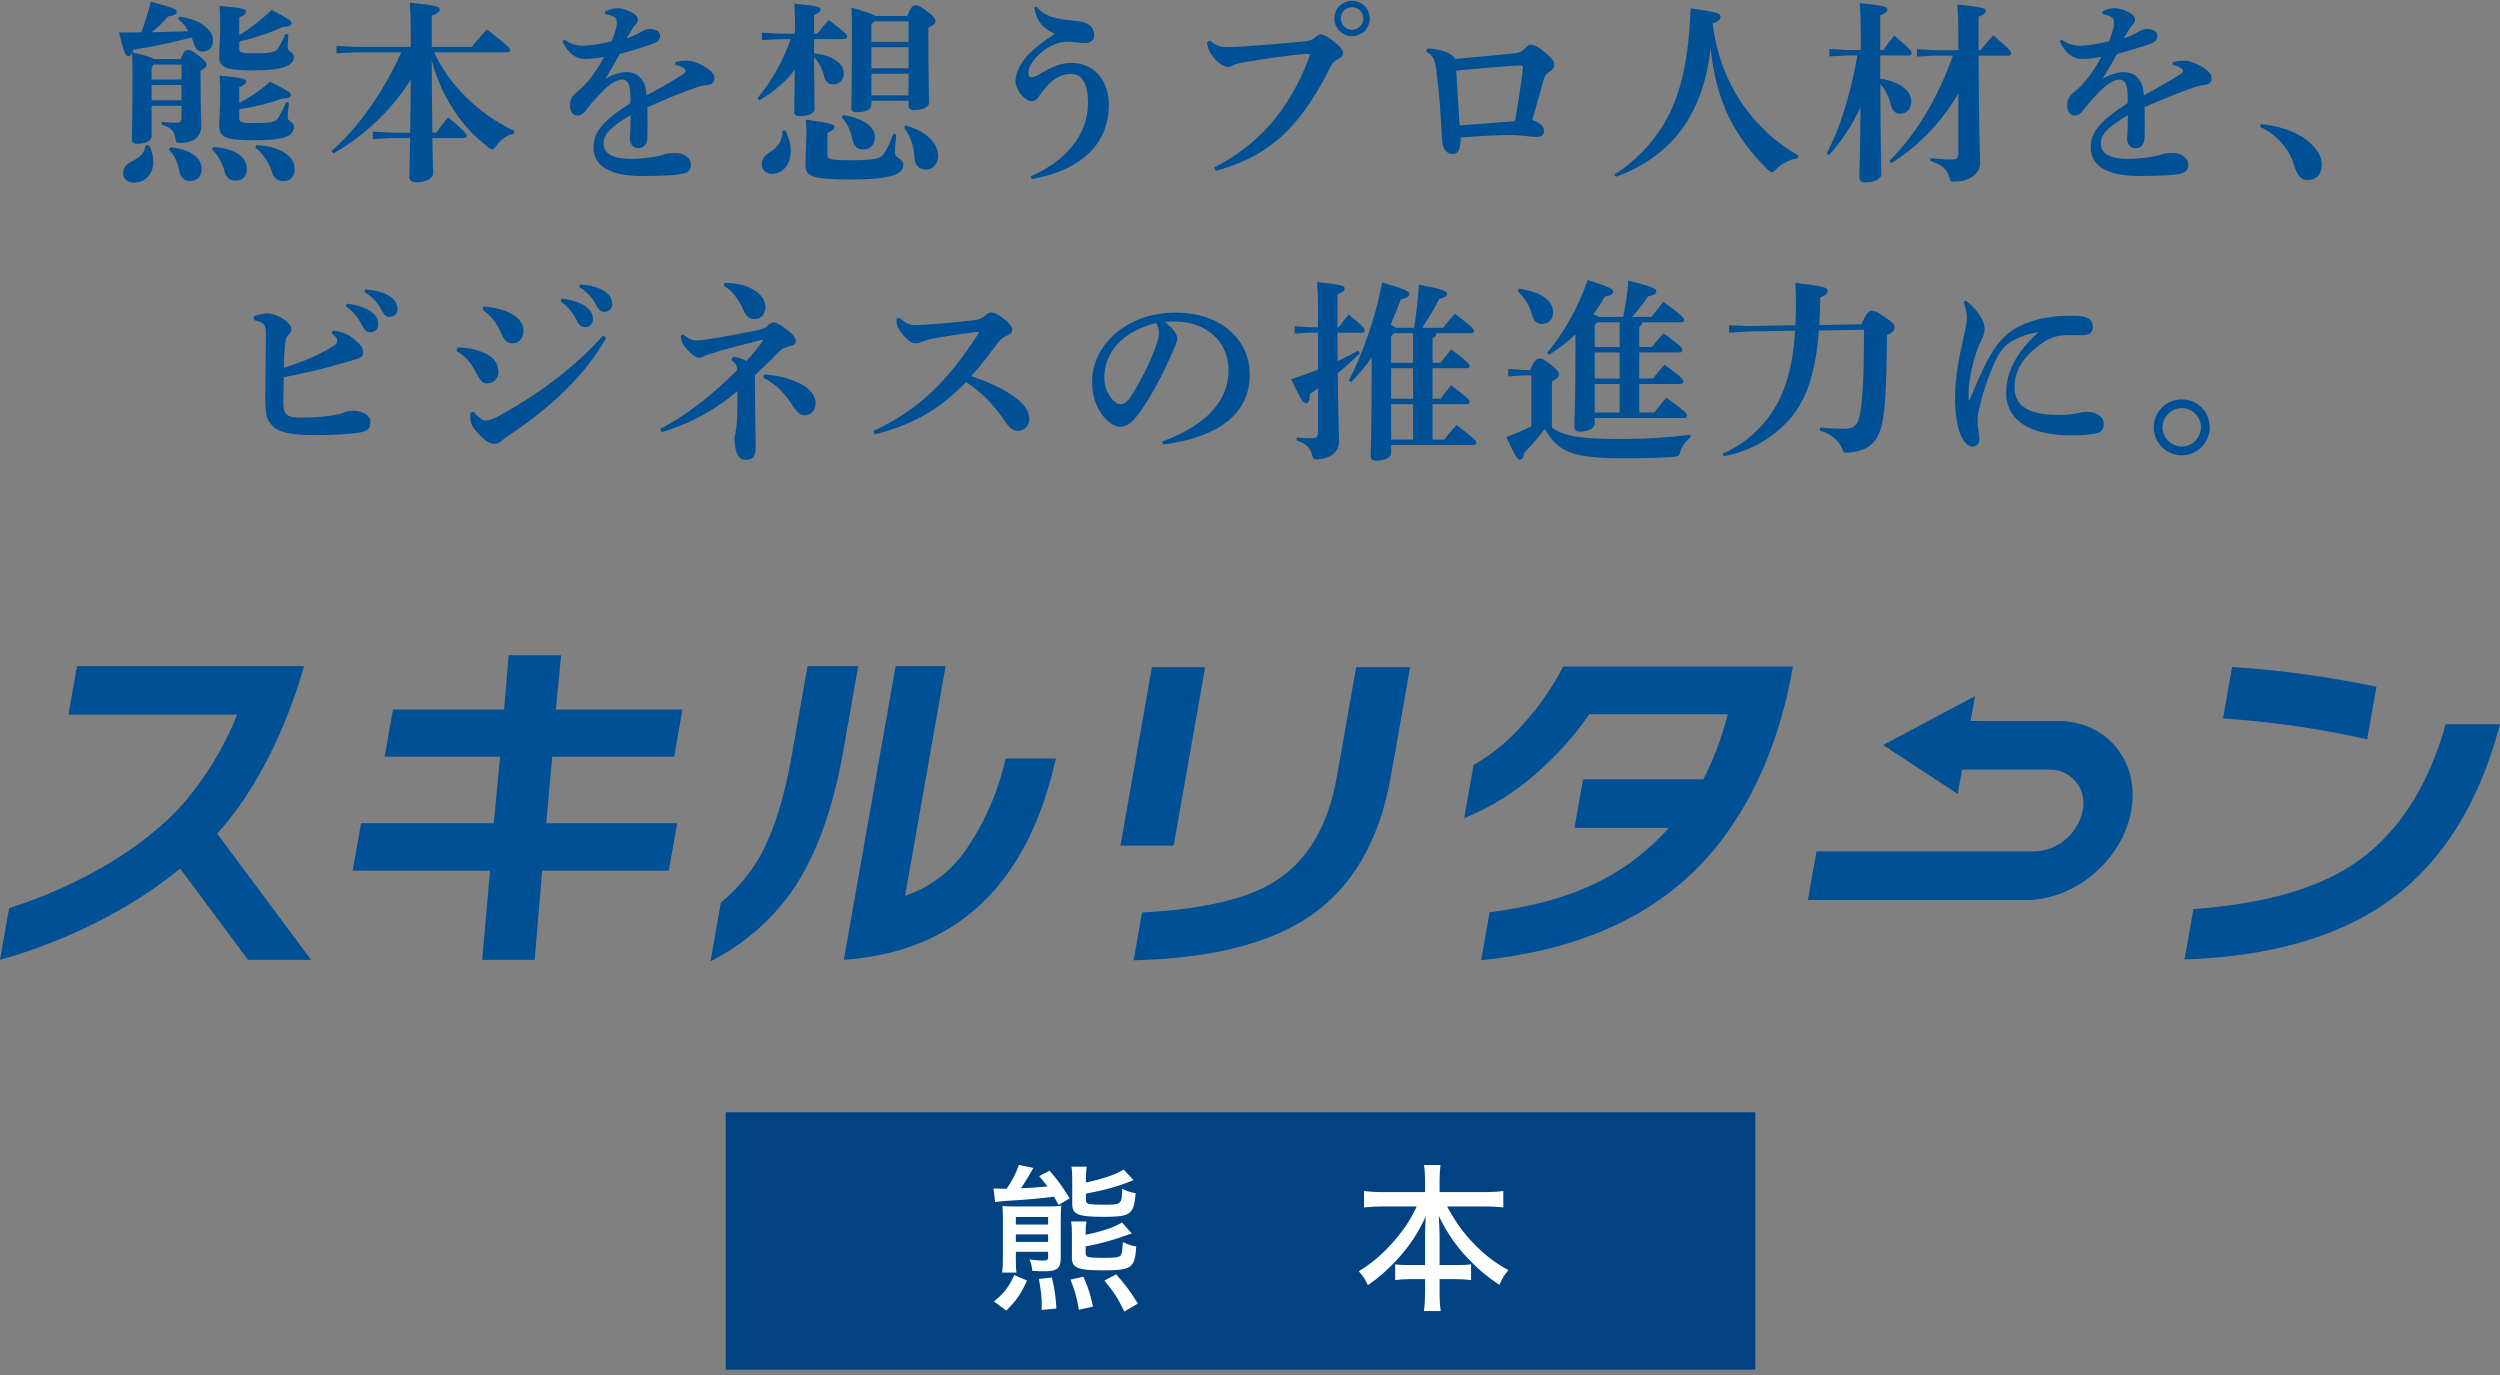 <svg width="360" height="198" viewBox="0 0 360 198" fill="none" xmlns="http://www.w3.org/2000/svg">
<rect x="0" y="0" width="360" height="198" fill="#808080" stroke="none"/>
<g clip-path="url(#clip0_12_575)">
<g clip-path="url(#clip1_12_575)">
<g clip-path="url(#clip2_12_575)">
<path d="M104.498 160.167H252.766V197.234H104.498V160.167Z" fill="#004282"/>
<path d="M121.422 108.181C119.906 116.777 117.398 123.561 113.897 128.532C110.885 132.71 106.912 136.102 102.314 138.424L103.805 129.982C106.149 128.05 108.11 125.697 109.586 123.043C111.484 119.522 112.963 114.757 114.023 108.751L116.286 95.911H123.588L121.422 108.181ZM152.051 109.219C147.986 127.379 137.806 137.045 121.511 138.218L128.97 95.911H136.168L130.333 129C134.156 127.707 137.412 125.126 139.544 121.699C142.046 117.896 143.828 113.666 144.8 109.219H152.051Z" fill="#005096"/>
<path d="M169.01 121.766H161.347L165.876 96.081H173.539L169.01 121.766ZM200.29 111.771C198.665 120.986 194.786 127.701 188.655 131.915C182.845 135.886 174.375 138.009 163.245 138.285L164.459 131.397C173.1 130.948 179.435 129.481 183.464 126.994C188.227 124.061 191.243 119.003 192.514 111.821L195.287 96.081H203.054L200.29 111.771Z" fill="#005096"/>
<path d="M360 104.291C356.959 115.857 351.555 124.385 343.79 129.874C336.537 134.983 326.798 137.745 314.572 138.159L315.851 130.91C325.748 130.184 333.35 128.078 338.658 124.591C345.016 120.449 349.524 113.683 352.183 104.291H360ZM340.872 106.454C334.04 104.933 327.102 103.929 320.118 103.451L321.424 96.045C328.411 96.502 335.357 97.454 342.209 98.893L340.872 106.454Z" fill="#005096"/>
<path d="M225.098 95.978C223.533 98.995 221.586 101.799 219.304 104.318C217.27 106.643 214.866 108.617 212.189 110.158L210.838 117.821C214.669 116.253 218.209 114.05 221.308 111.306L222.607 110.106C224.944 107.921 227.039 105.492 228.857 102.859H248.794C247.981 106.103 246.801 109.244 245.276 112.22H227.96L226.724 119.21H240.324C240.051 119.508 239.773 119.812 239.482 120.116C233.028 126.817 225.318 129.952 214.502 131.377L213.289 138.259C228.471 136.729 239.842 131.185 247.4 121.628C252.776 114.817 256.373 106.267 258.19 95.978H225.098Z" fill="#005096"/>
<path d="M296.286 103.822H283.768L284.399 100.242L271.161 107.284L281.916 114.326L282.533 110.823H295.052C295.789 110.798 296.522 110.943 297.194 111.246C297.866 111.55 298.46 112.004 298.929 112.573C299.398 113.142 299.729 113.812 299.898 114.53C300.067 115.248 300.069 115.995 299.903 116.713C299.578 118.331 298.718 119.792 297.461 120.861C296.204 121.929 294.623 122.543 292.974 122.604H261.569L260.335 129.602H291.741C298.848 129.602 305.649 123.82 306.901 116.713C308.153 109.607 303.393 103.822 296.286 103.822Z" fill="#005096"/>
<path d="M44.796 138.218L31.271 120.053C39.1 111.381 42.788 99.528 43.777 95.911H11.089L9.857 102.9H34.151C32.134 107.972 29.215 112.637 25.534 116.668C17.497 124.931 6.343 129.177 1.31 130.779L-0.001 138.208C3.353 137.313 15.513 133.623 25.939 125.081L35.72 138.218H44.796Z" fill="#005096"/>
<path d="M96.306 125.375L97.511 118.539H78.662L79.522 108.96H97.078L98.271 102.176H80.044L80.802 94.356H73.244L72.59 102.175H56.585L55.391 108.959H72.014L71.102 118.538H51.992L50.787 125.374H70.569L69.431 138.217H76.989L78.077 125.374L96.306 125.375Z" fill="#005096"/>
<path d="M144.741 171.176H144.971C145.868 169.819 146.282 168.991 146.719 167.749L148.812 168.186C148.352 169.014 147.57 170.302 147.018 171.107C148.559 171.038 149.088 171.015 150.836 170.854C150.422 170.302 150.238 170.072 149.64 169.359L151.135 168.577C152.262 169.865 152.906 170.739 154.033 172.556L152.446 173.522C152.124 172.947 152.032 172.763 151.779 172.326C149.272 172.625 148.398 172.717 144.603 172.947C144.166 172.993 143.637 173.039 143.292 173.085L143.062 171.13C143.384 171.153 143.89 171.176 144.304 171.176H144.741ZM146.282 180.261V181.158C146.282 182.124 146.305 182.837 146.374 183.251H144.304C144.396 182.607 144.419 181.94 144.419 180.836V175.5C144.419 174.534 144.396 174.166 144.35 173.66C144.718 173.706 145.27 173.729 146.282 173.729H150.974C151.986 173.729 152.377 173.706 152.837 173.637C152.768 174.051 152.745 174.902 152.745 175.868V181.112C152.745 182.676 152.239 183.067 150.238 183.067C149.732 183.067 149.364 183.044 148.651 182.998C148.559 182.262 148.536 182.124 148.26 181.365C149.249 181.48 149.709 181.526 150.008 181.526C150.79 181.526 150.928 181.457 150.928 180.997V180.261H146.282ZM146.282 178.835H150.928V177.754H146.282V178.835ZM146.282 176.328H150.928V175.247H146.282V176.328ZM156.379 169.589V170.279C158.84 169.75 160.749 169.106 161.807 168.416L163.233 169.934C161.048 170.831 159.185 171.36 156.379 171.889V172.763C156.379 173.131 156.471 173.269 156.793 173.361C157.092 173.43 157.805 173.476 158.771 173.476C161.531 173.476 161.531 173.476 161.6 171.176C162.313 171.544 162.796 171.705 163.532 171.82C163.371 173.706 163.141 174.327 162.451 174.764C161.899 175.109 160.979 175.224 158.932 175.224C157.023 175.224 156.08 175.132 155.436 174.925C154.7 174.672 154.401 174.235 154.401 173.43V169.773C154.401 168.945 154.378 168.531 154.286 168.002H156.494C156.402 168.508 156.379 168.899 156.379 169.589ZM156.333 177.593V177.8C158.587 177.363 160.496 176.719 161.554 176.029L162.98 177.616C160.036 178.651 158.702 179.042 156.333 179.479V180.445C156.333 180.79 156.448 180.928 156.77 181.02C157.046 181.089 157.759 181.135 158.748 181.135C160.473 181.135 161.048 181.066 161.324 180.836C161.531 180.652 161.6 180.307 161.692 178.858C162.428 179.203 162.865 179.364 163.624 179.502C163.394 182.653 163.003 182.929 158.633 182.929C155.229 182.929 154.355 182.561 154.355 181.135V177.685C154.355 176.903 154.332 176.443 154.24 175.891H156.448C156.356 176.443 156.333 176.857 156.333 177.593ZM144.902 188.725L143.131 187.414C144.672 186.126 145.27 185.344 146.052 183.596L147.892 184.401C147.041 186.287 146.351 187.299 144.902 188.725ZM152.124 188.426L149.985 188.633C150.008 188.288 150.008 188.035 150.008 187.874C150.008 186.77 149.87 185.597 149.594 184.171L151.48 183.964C151.871 185.689 152.009 186.586 152.124 188.426ZM157.391 188.15L155.367 188.61C155.045 186.793 154.792 185.873 154.148 184.263L156.011 183.849C156.862 185.85 156.931 186.126 157.391 188.15ZM163.854 187.713L161.899 188.863C160.956 186.908 160.404 186.057 159.024 184.401L160.726 183.504C162.037 184.976 162.842 186.08 163.854 187.713ZM204.012 173.729H199.067C198.124 173.729 197.342 173.775 196.422 173.867V171.498C197.296 171.613 197.986 171.659 199.067 171.659H205.208V169.888C205.208 169.06 205.162 168.485 205.047 167.772H207.439C207.347 168.416 207.301 169.083 207.301 169.865V171.659H213.787C214.937 171.659 215.719 171.613 216.478 171.498V173.867C215.443 173.775 214.799 173.729 213.787 173.729H208.382C209.532 175.845 210.59 177.363 212.016 178.858C213.649 180.606 215.305 181.871 217.214 182.906C216.616 183.596 216.363 184.01 215.903 185.022C214.155 183.849 212.775 182.699 211.395 181.227C209.601 179.341 208.382 177.547 207.186 175.086C207.255 176.397 207.301 177.248 207.301 177.892V182.17H209.647C210.797 182.17 211.234 182.147 211.832 182.055V184.332C211.142 184.24 210.521 184.194 209.532 184.194H207.301V186.011C207.301 187.092 207.347 188.012 207.462 188.794H205.047C205.162 187.966 205.208 187.092 205.208 186.011V184.194H203.207C202.218 184.194 201.574 184.24 200.907 184.332V182.055C201.505 182.147 201.942 182.17 203.115 182.17H205.208V177.915C205.208 177.133 205.231 176.627 205.3 175.155C204.219 177.547 203.023 179.364 201.16 181.411C199.757 182.906 198.561 183.987 196.974 185.068C196.56 184.171 196.33 183.803 195.663 183.067C197.572 181.894 199.159 180.537 200.769 178.674C202.218 176.995 203.092 175.684 204.012 173.729Z" fill="white"/>
<path d="M314.172 57.504C316.412 57.504 318.204 59.296 318.204 61.536C318.204 63.748 316.384 65.568 314.172 65.568C311.96 65.568 310.14 63.748 310.14 61.536C310.14 59.296 311.96 57.504 314.172 57.504ZM314.172 58.764C312.688 58.764 311.4 60.024 311.4 61.536C311.4 63.02 312.688 64.308 314.172 64.308C315.656 64.308 316.944 63.02 316.944 61.536C316.944 60.024 315.684 58.764 314.172 58.764Z" fill="#005096"/>
<path d="M282.784 43.504L283.064 43.28C283.876 43.952 284.436 44.484 284.856 45.072C285.276 45.66 285.78 46.472 285.78 47.312C285.78 48.012 285.64 48.264 285.444 48.712C285.332 48.936 284.968 49.692 284.744 50.308C283.988 52.408 283.68 54.312 283.54 55.46C283.456 56.188 283.484 56.916 283.484 57.476C283.484 57.588 283.512 57.616 283.568 57.616C283.652 57.588 283.652 57.56 283.68 57.504C284.828 54.592 285.836 52.436 286.844 50.756C287.516 49.664 288.58 48.404 289.532 47.732C291.268 46.5 293.452 45.884 295.412 45.632C296.448 45.492 297.484 45.464 298.8 45.464C300.62 45.464 301.376 46.052 301.376 47.116C301.376 48.04 300.704 48.264 299.584 48.264C298.576 48.264 297.68 48.236 297.204 48.264C296.336 48.32 295.216 48.628 294.18 49.328C291.968 50.868 290.092 52.828 290.092 55.768C290.092 59.324 293.648 59.744 296.784 59.744C297.764 59.744 298.52 59.632 299.08 59.52C299.5 59.436 300.032 59.296 300.564 59.296C301.768 59.296 302.944 59.94 302.944 61.088C302.944 61.704 302.664 62.152 302.104 62.32C301.208 62.6 299.78 62.684 298.156 62.684C293.144 62.684 288.888 61.06 288.888 56.552C288.888 53.192 290.764 50.364 293.536 47.816C292.22 48.04 290.82 48.432 289.56 49.216C288.664 49.776 287.936 50.756 287.6 51.428C286.76 53.108 285.668 55.796 284.94 59.1C284.772 59.856 284.772 60.332 284.772 60.836C284.772 61.62 285.024 62.488 285.024 63.272C285.024 63.86 284.66 64.308 284.016 64.308C283.484 64.308 282.98 63.888 282.476 62.936C281.804 61.648 281.524 59.324 281.524 57.28C281.524 54.564 282.112 51.372 282.728 48.684C283.008 47.424 283.232 46.416 283.232 45.828C283.232 45.24 283.092 44.54 282.784 43.504Z" fill="#005096"/>
<path d="M268.42 47.48L261.924 47.592C261.42 54.004 260.02 57.7 257.724 60.332C255.176 63.272 251.76 65.036 248.176 65.708L248.064 65.316C251.032 64.056 253.72 61.76 255.484 58.876C257.108 56.244 258.172 52.828 258.508 47.62L251.788 47.732L248.988 47.9V46.836L251.788 46.948L258.536 46.836C258.592 45.912 258.62 44.904 258.62 43.84C258.62 43 258.592 41.74 258.536 40.732C262.68 41.208 263.184 41.432 263.184 41.852C263.184 42.216 262.96 42.524 262.12 42.804C262.092 44.232 262.064 45.576 261.98 46.808L268.028 46.696C268.84 44.96 269.148 44.736 269.54 44.736C269.988 44.736 270.24 44.848 271.472 45.688C272.62 46.5 272.816 46.752 272.816 47.116C272.816 47.536 272.62 47.844 271.724 48.236C271.696 54.48 271.5 57.924 271.22 59.884C270.716 63.384 269.484 64.84 266.292 65.176C265.564 65.26 265.452 65.176 265.2 64.448C264.668 63.272 263.576 62.46 262.036 61.984L262.092 61.564C263.1 61.676 264.108 61.732 265.452 61.732C266.936 61.732 267.524 61.424 267.888 59.352C268.224 57.56 268.42 53.836 268.42 47.48Z" fill="#005096"/>
<path d="M243.416 62.6V63.02C242.716 63.524 242.268 64.168 242.016 64.924C241.82 65.652 241.708 65.736 240.98 65.792C239.16 65.932 237.032 65.988 233.616 65.988C226.616 65.988 224.376 65.176 222.444 61.76C221.52 63.02 220.484 64.196 219.504 65.176C219.392 65.848 219.196 66.184 218.86 66.184C218.524 66.184 218.216 65.736 216.9 62.936C218.188 62.46 219.392 61.956 220.512 61.396V54.06H219.42L217.18 54.2V53.136L219.42 53.276H220.344C220.96 51.876 221.296 51.624 221.632 51.624C222.024 51.624 222.276 51.68 223.34 52.52C224.376 53.332 224.488 53.64 224.488 53.92C224.488 54.256 224.292 54.508 223.48 54.9V61.564C225.272 62.88 227.848 63.216 233.476 63.216C237.032 63.216 240.028 63.02 243.416 62.6ZM226.868 48.908V48.152C225.748 49.188 224.488 50.196 223.088 51.092L222.808 50.784C225.188 47.956 227.26 44.288 228.632 40.312C231.936 41.404 232.3 41.628 232.3 41.992C232.3 42.328 231.964 42.58 231.124 42.692C230.62 43.56 230.06 44.428 229.444 45.268C229.696 45.38 229.976 45.464 230.228 45.632H233.728C234.092 43.952 234.344 42.272 234.484 40.424C238.124 41.292 238.516 41.6 238.516 41.936C238.516 42.272 238.208 42.496 237.312 42.692C236.612 43.756 235.828 44.736 235.016 45.632H237.816C238.376 44.904 238.852 44.288 239.524 43.476C242.1 45.324 242.52 45.772 242.52 46.052C242.52 46.304 242.38 46.416 242.072 46.416H236.5C236.444 46.752 236.304 46.948 236.052 47.06V49.972H237.872C238.404 49.3 238.908 48.684 239.552 47.984C242.128 49.86 242.268 50.14 242.268 50.42C242.268 50.616 242.128 50.756 241.848 50.756H236.052V54.508H238.012C238.544 53.836 239.048 53.22 239.692 52.52C242.268 54.396 242.408 54.676 242.408 54.956C242.408 55.152 242.268 55.292 241.988 55.292H236.052V59.408H238.236C238.796 58.68 239.272 58.064 239.944 57.252C242.52 59.1 242.94 59.548 242.94 59.828C242.94 60.08 242.8 60.192 242.492 60.192H229.64V60.976C229.64 61.564 228.912 62.152 227.484 62.152C226.98 62.152 226.7 61.9 226.7 61.424C226.7 60.472 226.868 58.54 226.868 48.908ZM230.004 46.416L229.64 46.808V49.972H233.224V46.416H230.004ZM229.64 50.756V54.508H233.224V50.756H229.64ZM229.64 55.292V59.408H233.224V55.292H229.64ZM218.552 41.936L218.72 41.572C221.828 41.992 223.648 43.28 223.648 44.932C223.648 46.136 222.948 46.64 221.996 46.64C221.324 46.64 220.848 46.22 220.652 45.464C220.26 43.98 219.476 42.748 218.552 41.936Z" fill="#005096"/>
<path d="M194.584 55.012L194.22 54.816C196.292 50.812 198.028 45.856 199.036 40.676C202.48 41.684 202.956 41.964 202.956 42.328C202.956 42.664 202.648 42.916 201.724 43.084C201.276 44.344 200.772 45.576 200.24 46.752C200.492 46.864 200.772 46.976 200.968 47.2H203.628C203.964 45.128 204.188 43.112 204.328 40.984C207.94 41.684 208.388 41.936 208.388 42.328C208.388 42.608 208.024 42.86 207.24 43.056C206.512 44.54 205.644 45.912 204.776 47.2H207.8C208.332 46.528 208.864 45.884 209.508 45.184C211.972 47.06 212.252 47.368 212.252 47.648C212.252 47.844 212.112 47.984 211.832 47.984H206.82C206.792 48.404 206.624 48.6 206.288 48.684V52.24H207.436C207.884 51.652 208.444 50.952 208.976 50.308C211.328 52.044 211.636 52.492 211.636 52.688C211.636 52.884 211.468 53.024 211.188 53.024H206.288V57.42H207.436C207.884 56.832 208.444 56.132 208.976 55.488C211.328 57.224 211.636 57.672 211.636 57.868C211.636 58.064 211.468 58.204 211.188 58.204H206.288V63.3H207.968C208.5 62.628 209.088 61.9 209.732 61.2C212.308 63.132 212.588 63.468 212.588 63.748C212.588 63.944 212.448 64.084 212.168 64.084H200.324V65.204C200.324 65.904 199.484 66.324 198.14 66.324C197.636 66.324 197.384 66.128 197.384 65.708C197.384 64.784 197.524 61.732 197.524 51.456C196.656 52.716 195.676 53.892 194.584 55.012ZM200.324 63.3H203.488V58.204H200.324V63.3ZM203.488 47.984H200.716L200.324 48.404V52.24H203.488V47.984ZM203.488 53.024H200.324V57.42H203.488V53.024ZM189.796 47.116V44.848C189.796 43.028 189.74 41.74 189.656 40.62C193.1 40.956 193.632 41.152 193.632 41.516C193.632 41.88 193.38 42.048 192.596 42.384V44.932V47.116H192.792C193.24 46.5 193.688 45.884 194.192 45.268C196.376 47.06 196.516 47.284 196.516 47.592C196.516 47.76 196.348 47.9 196.068 47.9H192.596C192.596 49.272 192.596 50.644 192.624 51.988C193.604 51.54 194.556 51.036 195.564 50.504L195.816 50.868C194.808 51.876 193.744 52.856 192.624 53.752C192.708 60.108 192.82 62.516 192.82 63.524C192.82 64.896 191.924 65.904 189.936 66.128C189.208 66.212 189.096 66.128 188.9 65.372C188.592 64.392 187.976 63.832 186.688 63.412L186.716 62.992C187.472 63.076 187.78 63.104 188.676 63.104C189.628 63.104 189.796 62.992 189.796 62.012V55.936C189.404 56.216 189.012 56.468 188.62 56.72C188.62 57.728 188.424 58.064 188.088 58.064C187.668 58.064 187.444 57.784 185.932 54.62C187.276 54.172 188.564 53.724 189.796 53.22V47.9H188.564L186.436 48.04V46.976L188.564 47.116H189.796Z" fill="#005096"/>
<path d="M167.48 64.028L167.368 63.58C174.312 61.032 176.916 57.224 176.916 53.332C176.916 49.02 173.556 46.472 169.636 46.304C168.936 46.276 168.264 46.304 167.732 46.36C169.048 47.34 169.524 48.208 169.524 48.74C169.524 49.3 169.076 50.168 168.628 51.204C167.508 53.724 165.744 57.196 164.008 59.52C163.084 60.752 162.356 61.452 161.32 61.452C160.452 61.452 159.444 60.752 158.688 59.688C157.792 58.428 157.26 56.944 157.26 54.928C157.26 49.636 162.356 45.016 169.216 45.016C176.188 45.016 179.968 49.244 179.968 53.892C179.968 59.128 176.244 62.824 167.48 64.028ZM166.472 46.528C161.656 47.704 159.024 50.7 159.024 54.396C159.024 55.544 159.388 56.468 159.948 57.252C160.312 57.756 160.9 58.204 161.292 58.204C161.796 58.204 162.3 57.924 162.776 57.196C164.176 55.068 165.52 52.408 166.416 49.944C166.612 49.384 166.892 48.516 166.892 47.984C166.892 47.564 166.836 47.032 166.472 46.528Z" fill="#005096"/>
<path d="M129.092 45.884L129.54 45.772C129.792 46.024 130.044 46.22 130.492 46.5C130.912 46.752 131.388 46.836 132.088 46.808C134.86 46.696 137.884 46.388 140.236 46.108C141.048 46.024 141.468 45.8 142.056 45.296C142.28 45.1 142.532 44.988 142.728 44.988C143.036 44.988 143.624 45.184 144.38 45.772C145.5 46.64 145.752 47.06 145.752 47.452C145.752 47.844 145.584 48.068 145.108 48.292C144.604 48.488 144.184 48.712 143.708 49.356C142.476 50.952 141.44 52.436 139.844 54.172C143.036 55.236 145.108 56.3 146.788 57.728C147.628 58.428 148.216 59.352 148.216 60.36C148.216 61.088 147.684 62.04 146.592 62.04C146.088 62.04 145.5 61.788 144.884 60.892C143.316 58.596 141.552 56.58 139.116 55.012C135.7 58.512 132.032 61.06 125.928 62.544L125.76 62.068C132.34 58.988 136.372 54.984 140.796 48.18C140.852 48.096 140.936 47.956 140.936 47.872C140.936 47.788 140.74 47.788 140.572 47.816C138.416 48.068 136.344 48.404 134.692 48.684C134.02 48.796 133.264 49.02 132.62 49.272C132.424 49.356 132.116 49.44 131.864 49.44C131.388 49.44 130.828 49.132 130.044 48.236C129.456 47.564 129.204 46.976 129.148 46.696C129.092 46.388 129.092 46.108 129.092 45.884Z" fill="#005096"/>
<path d="M98.04 48.292L98.404 48.152C99.02 48.768 99.692 48.992 100.056 49.02C100.588 49.048 101.148 48.992 101.792 48.88C104.704 48.432 107.252 47.928 109.492 47.452C109.996 47.34 110.36 47.144 110.668 46.78C110.836 46.584 111.2 46.416 111.396 46.416C111.704 46.416 112.516 46.864 113.328 47.48C114.168 48.124 114.616 48.684 114.616 49.104C114.616 49.524 114.252 49.748 113.776 49.832C113.048 50 112.6 50.224 112.236 50.588C110.892 51.988 110.108 52.716 108.708 54.032C108.708 57.112 108.764 60.22 108.792 62.404C108.82 63.972 108.82 64.308 108.792 64.84C108.736 65.848 108.232 66.212 107.392 66.212C106.244 66.212 105.852 65.092 105.768 63.272C105.768 62.992 105.796 62.796 105.908 62.32C105.992 61.928 106.104 61.088 106.132 60.472C106.188 59.408 106.216 57.84 106.188 56.328C103.332 58.736 99.748 60.92 95.268 62.236L95.072 61.76C98.992 59.744 102.66 56.776 106.16 53.304C106.104 52.52 105.908 52.296 105.292 51.848L105.544 51.4C106.608 51.484 107.112 51.792 107.476 51.988C108.372 51.008 109.212 50 109.884 49.02L109.8 48.908C107.196 49.58 104.452 50.252 102.576 50.868C102.296 50.952 101.764 51.092 101.568 51.204C101.344 51.316 101.008 51.512 100.7 51.512C100.364 51.512 99.748 51.232 98.992 50.364C98.516 49.832 98.18 49.328 98.124 49.02C98.068 48.712 98.04 48.544 98.04 48.292ZM104.228 41.18L104.368 40.732C106.468 40.788 107.728 41.152 108.904 41.992C109.716 42.552 110.22 43.336 110.22 44.232C110.22 45.24 109.576 45.94 108.68 45.94C107.84 45.94 107.476 45.576 107.084 44.708C106.328 43.084 105.46 41.824 104.228 41.18ZM109.884 54.368L110.024 53.92C111.62 54.032 113.384 54.368 114.868 55.068C116.996 56.048 117.444 57.28 117.444 57.98C117.444 59.072 116.856 59.8 115.82 59.8C115.232 59.8 114.7 59.268 114.308 58.652C113.16 56.804 111.844 55.348 109.884 54.368Z" fill="#005096"/>
<path d="M80.708 43.392L80.876 43C81.968 43.112 83.536 43.504 84.404 44.176C84.992 44.652 85.384 45.212 85.384 45.884C85.384 46.696 84.88 47.116 84.236 47.116C83.676 47.116 83.34 46.724 82.948 45.94C82.5 45.072 81.688 44.008 80.708 43.392ZM83.396 41.348L83.536 40.956C84.74 41.04 86.084 41.292 87.036 41.936C87.848 42.496 88.156 43.084 88.156 43.784C88.156 44.484 87.652 44.904 87.008 44.904C86.616 44.904 86.252 44.736 85.832 43.896C85.3 42.86 84.544 41.992 83.396 41.348ZM69.48 44.624L69.648 44.12C70.936 44.232 72.028 44.456 73.26 44.988C74.52 45.548 75.388 46.5 75.388 47.592C75.388 48.796 74.688 49.44 73.764 49.44C72.924 49.44 72.504 48.768 72.224 48.096C71.468 46.388 70.656 45.38 69.48 44.624ZM86.868 48.292L87.288 48.684C83.984 54.368 79.364 58.596 73.176 62.768C72.868 62.964 72.504 63.272 72.224 63.496C71.888 63.776 71.552 63.916 71.3 63.916C70.824 63.916 70.208 63.776 69.34 62.908C68.248 61.844 67.8 61.144 67.744 60.444C67.716 60.08 67.688 59.772 67.744 59.408L68.22 59.296C68.808 60.052 69.452 60.556 69.872 60.556C70.32 60.556 71.02 60.332 71.664 59.996C76.956 57.112 82.584 53.136 86.868 48.292ZM65.728 50.532L65.896 50.028C66.82 50.056 67.968 50.112 69.396 50.672C70.908 51.26 71.776 52.184 71.776 53.528C71.776 54.48 71.132 55.208 70.068 55.208C69.704 55.208 69.228 55.04 68.64 53.836C67.828 52.184 67.044 51.344 65.728 50.532Z" fill="#005096"/>
<path d="M49.796 44.12L49.964 43.728C51.056 43.84 52.624 44.232 53.492 44.904C54.08 45.38 54.472 45.94 54.472 46.612C54.472 47.424 53.968 47.844 53.324 47.844C52.764 47.844 52.428 47.452 52.036 46.668C51.588 45.8 50.776 44.736 49.796 44.12ZM52.484 42.076L52.624 41.684C53.828 41.768 55.172 42.02 56.124 42.664C56.936 43.224 57.244 43.812 57.244 44.512C57.244 45.212 56.74 45.632 56.096 45.632C55.704 45.632 55.34 45.464 54.92 44.624C54.388 43.588 53.632 42.72 52.484 42.076ZM36.552 46.08V45.52C37.448 45.212 38.232 45.128 38.54 45.128C39.044 45.128 39.744 45.324 40.528 45.772C41.48 46.332 41.956 46.92 41.956 47.396C41.956 47.76 41.788 47.984 41.536 48.236C41.256 48.544 41.144 48.824 41.088 49.356C40.976 50.28 40.892 51.176 40.864 52.94C43.384 52.184 45.932 51.176 48.172 49.72C48.424 49.552 48.564 49.272 48.564 49.076C48.564 48.88 48.48 48.488 47.752 48.012L47.976 47.592C49.152 47.76 50.104 48.068 51.084 48.908C51.812 49.524 52.288 50.084 52.288 50.7C52.288 51.148 52.148 51.456 51.42 51.68C50.524 51.96 49.88 52.156 48.704 52.464C46.38 53.136 43.272 53.892 40.864 54.312C40.836 55.516 40.808 56.776 40.808 57.504C40.808 58.68 40.864 59.212 41.088 59.492C41.424 59.884 41.872 60.136 43.244 60.136C45.792 60.136 47.22 59.968 48.844 59.632C49.348 59.52 49.516 59.408 49.712 59.324C49.964 59.212 50.356 59.156 50.888 59.156C52.232 59.156 53.324 59.828 53.324 60.724C53.324 61.62 53.044 62.012 52.036 62.236C50.944 62.488 47.472 62.684 45.148 62.656C42.04 62.628 40.5 62.264 39.66 61.676C39.128 61.312 38.652 60.668 38.456 60.136C38.344 59.856 38.204 59.128 38.204 57C38.204 54.676 38.288 51.428 38.288 48.236C38.288 46.92 38.232 46.444 36.552 46.08Z" fill="#005096"/>
<path d="M325.428 18.26L325.568 17.868C327.948 18.092 330.468 18.848 332.148 20.164C333.604 21.284 334.332 22.488 334.332 23.72C334.332 25.148 333.52 25.932 332.232 25.932C331.308 25.932 330.776 25.204 330.272 23.58C329.656 21.564 327.864 19.324 325.428 18.26Z" fill="#005096"/>
<path d="M312.828 9.356L312.856 8.964C313.444 8.796 313.948 8.74 314.312 8.74C314.732 8.74 315.152 8.768 315.628 8.936C316.468 9.216 317.168 9.636 317.616 9.972C318.092 10.336 318.484 10.728 318.484 11.344C318.484 11.764 318.176 12.1 317.7 12.184C317.028 12.296 316.496 12.38 315.936 12.576C313.528 13.388 311.204 14.396 308.824 15.432C308.852 17.308 308.852 18.848 308.824 19.8C308.796 20.92 308.152 21.34 307.536 21.34C306.752 21.34 306.248 20.696 306.304 19.884C306.36 18.82 306.416 17.868 306.416 16.58C303.504 18.316 302.524 19.296 302.524 20.668C302.524 22.18 303.896 22.88 306.5 22.88C307.592 22.88 308.572 22.768 309.524 22.628C310.168 22.544 310.756 22.404 311.232 22.236C311.596 22.124 311.988 22.04 312.884 22.04C314.088 22.04 315.096 22.712 315.096 23.72C315.096 24.308 314.844 24.756 314.172 24.952C313.332 25.204 311.428 25.344 308.068 25.344C303.196 25.344 301.068 23.776 301.068 21.2C301.068 18.904 302.608 17.28 306.388 14.844C306.388 14.004 306.388 13.332 306.304 12.8C306.164 11.82 305.772 11.456 305.156 11.456C304.344 11.456 303.196 12.268 302.048 13.472C301.348 14.2 300.788 14.816 300.004 15.852C299.696 16.272 299.276 16.636 298.8 16.636C298.24 16.636 297.68 16.3 297.68 15.124C297.68 14.368 297.932 13.836 298.716 13.22C299.388 12.688 299.836 12.212 300.424 11.512C301.124 10.672 301.936 9.412 302.608 8.18C301.628 8.404 300.508 8.488 299.78 8.488C298.66 8.488 297.456 7.816 296.588 5.968L296.868 5.688C297.568 6.276 298.548 6.584 299.528 6.584C300.116 6.584 301.6 6.472 303.672 5.94C304.008 5.156 304.148 4.68 304.26 4.288C304.4 3.812 304.428 3.504 304.428 3.224C304.428 3 304.372 2.636 304.064 2.468C303.784 2.3 303.476 2.16 302.748 2.02V1.628C303.476 1.32 303.952 1.18 304.512 1.18C305.212 1.18 306.136 1.516 306.864 1.964C307.368 2.272 307.452 2.636 307.452 2.804C307.452 3.056 307.368 3.252 307.228 3.42C307.06 3.616 306.836 3.84 306.724 4.036C306.472 4.428 306.136 5.016 305.828 5.52C306.64 5.24 307.284 4.96 307.9 4.596C308.32 4.344 308.684 4.176 309.188 4.176C310.056 4.176 310.644 4.54 310.644 5.128C310.644 5.632 310.476 5.912 310.14 6.08C309.608 6.332 309.16 6.472 308.488 6.696C307.592 7.004 306.36 7.34 304.848 7.788C304.092 9.104 303.448 10.28 302.776 11.316C303.868 10.728 304.96 10.392 305.772 10.392C307.144 10.392 307.648 10.952 308.04 11.484C308.46 12.072 308.656 12.688 308.712 13.724C310.56 12.744 312.352 11.708 313.696 10.868C314.06 10.644 314.34 10.448 314.34 10.224C314.34 10.056 314.228 9.916 314.088 9.832C313.78 9.608 313.472 9.44 312.828 9.356Z" fill="#005096"/>
<path d="M274.832 7.984H270.744C270.744 9.104 270.744 10.196 270.744 11.316C273.656 11.764 275.224 13.136 275.224 14.564C275.224 15.768 274.524 16.384 273.6 16.384C272.928 16.384 272.452 15.908 272.256 15.04C272.032 14.032 271.5 12.912 270.772 12.128C270.8 21.844 270.912 24.224 270.912 25.064C270.912 25.792 269.904 26.268 268.616 26.268C268.056 26.268 267.748 26.016 267.748 25.568C267.748 24.784 267.86 22.768 267.916 15.46C266.684 18.064 265.144 20.388 263.38 22.348L263.044 22.096C264.892 18.624 266.488 13.612 267.468 7.984H265.956L263.436 8.124V7.06L265.956 7.2H267.944V4.904C267.944 2.86 267.888 1.572 267.804 0.452C271.248 0.788 271.78 0.984 271.78 1.348C271.78 1.712 271.528 1.88 270.744 2.216V4.988V7.2H271.192C271.64 6.556 272.2 5.828 272.788 5.128C275.084 7.116 275.28 7.34 275.28 7.62C275.28 7.816 275.14 7.984 274.832 7.984ZM281.216 8.012H278.556L276.036 8.152V7.088L278.556 7.228H282V4.876C282 3.056 281.944 1.768 281.86 0.648C285.304 0.984 285.948 1.18 285.948 1.544C285.948 1.908 285.696 2.076 284.912 2.412V4.96V7.228H285.22C285.78 6.5 286.368 5.8 287.012 5.072C289.42 7.144 289.588 7.368 289.588 7.648C289.588 7.844 289.448 8.012 289.14 8.012H284.912C284.94 18.484 285.136 22.208 285.136 23.496C285.136 24.98 283.624 26.156 281.412 26.156C280.908 26.156 280.852 26.1 280.712 25.568C280.376 24.392 279.704 23.72 277.968 23.188L277.996 22.768C279.032 22.88 279.984 22.964 280.88 22.964C281.832 22.964 282 22.852 282 21.872V13.472C279.62 17.532 276.344 21.004 272.34 23.496L272.06 23.188C275.924 19.324 278.948 14.34 281.216 8.012Z" fill="#005096"/>
<path d="M232.692 25.456L232.44 25.148C235.66 23.132 238.376 20.164 240 17.14C242.072 13.304 243.164 8.684 243.444 1.208C247.28 1.712 247.756 1.908 247.756 2.412C247.756 2.776 247.448 3.084 246.636 3.364C247.112 7.704 248.68 11.82 251.06 15.208C252.964 17.924 255.792 20.64 258.984 22.404L258.816 22.796C257.64 22.936 256.52 23.636 255.764 24.364C255.484 24.672 255.316 24.812 255.148 24.812C255.008 24.812 254.84 24.7 254.588 24.448C252.208 22.18 250.248 19.492 248.932 16.804C247.588 14.032 246.692 10.672 246.328 6.92C245.824 11.708 244.396 15.404 242.38 18.344C240.196 21.508 236.556 24.112 232.692 25.456Z" fill="#005096"/>
<path d="M205.364 7.396L205.532 6.976C208.248 7.088 209.452 8.068 209.48 8.488C212.056 8.264 215.5 7.928 218.02 7.676C218.776 7.592 219.112 7.452 219.588 6.976C219.98 6.584 220.204 6.416 220.456 6.416C220.736 6.416 221.352 6.612 222.388 7.48C223.508 8.432 223.816 8.852 223.816 9.272C223.816 9.692 223.648 9.944 223.256 10.224C222.64 10.644 222.472 10.868 222.304 11.428C221.912 12.772 221.24 15.264 220.652 17.28C221.772 17.672 222.304 18.204 222.332 18.792C222.36 19.464 221.996 19.716 221.268 19.716C220.372 19.716 219.448 19.52 218.328 19.464C216.312 19.38 213.064 19.604 210.32 19.8C210.348 21.648 209.928 22.18 209.144 22.18C208.556 22.18 207.744 21.732 207.66 20.192C207.632 19.744 207.604 19.436 207.576 18.82C207.464 16.552 207.24 13.36 206.848 10.224C206.624 8.432 206.372 8.068 205.364 7.396ZM218.16 17.448C218.636 14.732 219.084 11.848 219.308 9.832C219.364 9.58 219.168 9.412 218.972 9.412C216.284 9.552 212.364 9.916 209.704 10.168C209.872 12.912 210.012 15.516 210.18 18.064C212.896 17.84 215.388 17.672 218.16 17.448Z" fill="#005096"/>
<path d="M194.696 0.116C196.124 0.116 197.244 1.236 197.244 2.664C197.244 4.064 196.124 5.212 194.696 5.212C193.296 5.212 192.148 4.064 192.148 2.664C192.148 1.236 193.296 0.116 194.696 0.116ZM194.696 1.04C193.8 1.04 193.072 1.768 193.072 2.664C193.072 3.56 193.8 4.288 194.696 4.288C195.592 4.288 196.32 3.56 196.32 2.664C196.32 1.768 195.592 1.04 194.696 1.04ZM175.068 24.616L174.844 24.112C181.228 20.864 185.708 15.796 188.564 8.152C188.648 7.928 188.62 7.76 188.34 7.76C188.144 7.76 187.808 7.76 186.8 7.872C184.644 8.124 181.62 8.516 179.016 8.992C178.232 9.132 177.84 9.244 177.504 9.44C177.252 9.58 177.028 9.636 176.776 9.636C176.3 9.636 175.488 9.188 174.76 8.264C174.116 7.452 173.948 7.116 173.808 6.08L174.228 5.856C175.208 6.64 175.74 6.78 176.636 6.78C177.728 6.78 179.492 6.668 180.5 6.584C183.132 6.388 185.764 6.164 187.752 5.968C188.424 5.912 188.9 5.8 189.432 5.324C189.684 5.1 190.02 4.96 190.188 4.96C190.524 4.96 191.14 5.212 192.036 5.94C193.072 6.78 193.408 7.2 193.408 7.676C193.408 7.9 193.184 8.292 192.708 8.488C192.204 8.74 191.924 8.992 191.644 9.524C186.94 18.988 182.264 22.6 175.068 24.616Z" fill="#005096"/>
<path d="M148.58 25.792L148.412 25.4C153.116 23.356 156.672 19.688 156.672 14.816C156.672 11.4 155.412 10.644 154.208 10.644C152.696 10.644 151.52 11.54 150.792 12.352C150.232 12.996 149.896 13.444 149.616 13.864C149.336 14.312 149.028 14.564 148.664 14.564C148.16 14.564 147.712 14.34 147.208 13.808C146.592 13.136 146.228 12.296 146.228 11.568C146.228 10.952 146.62 9.664 147.516 8.516C148.328 7.508 149.448 6.5 151.884 4.876C150.008 3.924 149.308 3.084 148.944 1.124L149.224 0.928C150.372 2.328 151.772 2.748 154.936 3C156.728 3.14 157.568 3.952 157.568 5.1C157.568 5.772 157.092 6.192 156.224 6.192C155.44 6.192 154.236 5.996 153.648 5.996C153.06 5.996 152.136 6.192 151.212 6.696C150.064 7.284 149.14 8.236 148.692 8.908C148.244 9.552 148.076 10.112 148.076 10.504C148.076 10.98 148.328 11.12 148.608 11.12C148.804 11.12 149.196 10.98 149.616 10.728C151.352 9.664 152.836 9.048 154.236 9.048C157.428 9.048 159.668 11.456 159.668 15.096C159.668 21.284 154.908 24.672 148.58 25.792Z" fill="#005096"/>
<path d="M113.86 5.632H112.376L109.716 5.772V4.708L112.376 4.848H114.476V3.728C114.476 2.496 114.448 1.572 114.392 0.536C117.948 0.844 118.172 1.04 118.172 1.348C118.172 1.628 117.976 1.852 117.22 2.16V4.848H117.724C118.228 4.148 118.732 3.532 119.348 2.888C121.868 4.792 122.008 5.016 122.008 5.296C122.008 5.492 121.868 5.632 121.588 5.632H117.22C117.22 6.304 117.22 7.004 117.22 7.676C120.216 8.04 121.504 9.244 121.504 10.644C121.504 11.512 120.832 12.156 119.964 12.156C119.348 12.156 118.844 11.764 118.676 11.008C118.424 9.916 117.92 8.936 117.22 8.264C117.248 14.088 117.304 15.292 117.304 15.712C117.304 16.328 116.408 16.72 115.12 16.72C114.616 16.72 114.364 16.552 114.364 16.132C114.364 15.544 114.42 14.144 114.448 10.028C113.132 11.764 111.396 13.248 109.352 14.452L109.072 14.144C111.2 11.568 112.768 8.768 113.86 5.632ZM126.04 2.3H130.632C131.248 0.9 131.444 0.76 131.808 0.76C132.2 0.76 132.508 0.9 133.544 1.656C134.524 2.412 134.692 2.664 134.692 3C134.692 3.364 134.468 3.644 133.684 3.952V4.764C133.684 12.1 133.796 14.116 133.796 14.76C133.796 15.404 132.928 15.852 131.556 15.852C131.08 15.852 130.828 15.656 130.828 15.208V14.508H125.48V15.068C125.48 15.74 124.724 16.16 123.38 16.16C122.848 16.16 122.596 15.964 122.596 15.516C122.596 14.648 122.68 11.512 122.68 4.456C122.68 3.224 122.68 2.188 122.596 1.096C124.92 1.768 125.76 2.048 126.04 2.3ZM130.828 3.084H125.872L125.48 3.532V6.024H130.828V3.084ZM130.828 6.808H125.48V9.832H130.828V6.808ZM130.828 10.616H125.48V13.724H130.828V10.616ZM130.184 18.4L130.436 18.064C133.404 18.904 135.084 20.64 135.084 22.404C135.084 23.636 134.356 24.42 133.348 24.42C132.368 24.42 131.752 23.804 131.696 22.824C131.584 20.948 131.08 19.52 130.184 18.4ZM121.196 16.888L121.448 16.552C124.696 17.168 125.984 18.316 125.984 19.828C125.984 20.836 125.284 21.536 124.248 21.536C123.492 21.536 122.932 21.06 122.764 20.164C122.512 18.876 121.98 17.672 121.196 16.888ZM112.684 18.82L113.076 18.764C113.58 19.716 113.86 20.724 113.86 21.788C113.86 23.748 112.656 25.036 111.2 25.036C110.276 25.036 109.688 24.448 109.688 23.608C109.688 22.992 110.024 22.432 110.892 21.872C112.124 21.144 112.656 20.192 112.684 18.82ZM128.644 19.268L129.064 19.324C128.952 20.472 128.868 21.396 128.868 22.04C128.868 22.768 130.072 22.852 130.072 23.72C130.072 24.98 128.7 25.848 122.484 25.848C116.8 25.848 115.988 25.344 115.988 23.748C115.988 22.712 116.128 19.716 116.128 19.352C116.128 18.624 116.1 17.896 116.044 17.224C119.908 17.756 120.16 17.952 120.16 18.288C120.16 18.596 119.936 18.82 119.152 19.128V22.264C119.152 22.908 119.348 23.076 122.512 23.076C126.264 23.076 126.824 22.768 127.244 22.18C127.804 21.424 128.224 20.304 128.644 19.268Z" fill="#005096"/>
<path d="M97.228 9.356L97.256 8.964C97.844 8.796 98.348 8.74 98.712 8.74C99.132 8.74 99.552 8.768 100.028 8.936C100.868 9.216 101.568 9.636 102.016 9.972C102.492 10.336 102.884 10.728 102.884 11.344C102.884 11.764 102.576 12.1 102.1 12.184C101.428 12.296 100.896 12.38 100.336 12.576C97.928 13.388 95.604 14.396 93.224 15.432C93.252 17.308 93.252 18.848 93.224 19.8C93.196 20.92 92.552 21.34 91.936 21.34C91.152 21.34 90.648 20.696 90.704 19.884C90.76 18.82 90.816 17.868 90.816 16.58C87.904 18.316 86.924 19.296 86.924 20.668C86.924 22.18 88.296 22.88 90.9 22.88C91.992 22.88 92.972 22.768 93.924 22.628C94.568 22.544 95.156 22.404 95.632 22.236C95.996 22.124 96.388 22.04 97.284 22.04C98.488 22.04 99.496 22.712 99.496 23.72C99.496 24.308 99.244 24.756 98.572 24.952C97.732 25.204 95.828 25.344 92.468 25.344C87.596 25.344 85.468 23.776 85.468 21.2C85.468 18.904 87.008 17.28 90.788 14.844C90.788 14.004 90.788 13.332 90.704 12.8C90.564 11.82 90.172 11.456 89.556 11.456C88.744 11.456 87.596 12.268 86.448 13.472C85.748 14.2 85.188 14.816 84.404 15.852C84.096 16.272 83.676 16.636 83.2 16.636C82.64 16.636 82.08 16.3 82.08 15.124C82.08 14.368 82.332 13.836 83.116 13.22C83.788 12.688 84.236 12.212 84.824 11.512C85.524 10.672 86.336 9.412 87.008 8.18C86.028 8.404 84.908 8.488 84.18 8.488C83.06 8.488 81.856 7.816 80.988 5.968L81.268 5.688C81.968 6.276 82.948 6.584 83.928 6.584C84.516 6.584 86 6.472 88.072 5.94C88.408 5.156 88.548 4.68 88.66 4.288C88.8 3.812 88.828 3.504 88.828 3.224C88.828 3 88.772 2.636 88.464 2.468C88.184 2.3 87.876 2.16 87.148 2.02V1.628C87.876 1.32 88.352 1.18 88.912 1.18C89.612 1.18 90.536 1.516 91.264 1.964C91.768 2.272 91.852 2.636 91.852 2.804C91.852 3.056 91.768 3.252 91.628 3.42C91.46 3.616 91.236 3.84 91.124 4.036C90.872 4.428 90.536 5.016 90.228 5.52C91.04 5.24 91.684 4.96 92.3 4.596C92.72 4.344 93.084 4.176 93.588 4.176C94.456 4.176 95.044 4.54 95.044 5.128C95.044 5.632 94.876 5.912 94.54 6.08C94.008 6.332 93.56 6.472 92.888 6.696C91.992 7.004 90.76 7.34 89.248 7.788C88.492 9.104 87.848 10.28 87.176 11.316C88.268 10.728 89.36 10.392 90.172 10.392C91.544 10.392 92.048 10.952 92.44 11.484C92.86 12.072 93.056 12.688 93.112 13.724C94.96 12.744 96.752 11.708 98.096 10.868C98.46 10.644 98.74 10.448 98.74 10.224C98.74 10.056 98.628 9.916 98.488 9.832C98.18 9.608 97.872 9.44 97.228 9.356Z" fill="#005096"/>
<path d="M74.072 18.848L73.988 19.268C73.008 19.436 72.056 20.164 71.44 21.004C71.216 21.368 71.076 21.508 70.88 21.508C70.74 21.508 70.572 21.424 70.32 21.228C69.34 20.444 68.388 19.604 67.52 18.68C65.448 16.412 63.88 13.696 62.816 10.812C62.564 10.112 62.368 9.412 62.172 8.684C62.2 12.156 62.2 15.628 62.256 19.1H62.816C63.348 18.372 63.88 17.672 64.552 16.888C67.044 19.044 67.24 19.324 67.24 19.576C67.24 19.744 67.072 19.884 66.792 19.884H62.256C62.312 23.16 62.368 24.364 62.368 24.952C62.368 25.736 61.276 26.24 59.876 26.24C59.26 26.24 58.952 25.96 58.952 25.484C58.952 24.868 59.008 23.524 59.064 19.884H56.32L53.688 20.024V18.96L56.32 19.1H59.064C59.12 16.552 59.12 14.032 59.148 11.484C56.488 15.74 52.4 19.632 48.032 22.068L47.724 21.76C51.616 18.4 55.34 13.052 57.776 7.536H51.308L48.452 7.676V6.612L51.308 6.752H59.148V4.96C59.148 2.972 59.092 1.572 59.008 0.396C62.732 0.732 63.32 0.956 63.32 1.348C63.32 1.74 63.012 1.936 62.172 2.272V5.044V6.752H67.94C68.472 6.08 69.256 5.156 70.096 4.232C73.204 6.64 73.484 6.948 73.484 7.2C73.484 7.396 73.316 7.536 73.036 7.536H62.508C64.776 12.436 69.172 16.58 74.072 18.848Z" fill="#005096"/>
<path d="M26.136 15.236H21.824V19.632C21.824 20.276 21.04 20.696 19.752 20.696C19.22 20.696 18.996 20.5 18.996 20.08C18.996 19.24 19.08 16.356 19.08 10.504C19.08 9.412 19.08 8.488 18.996 7.62C18.828 7.984 18.688 8.096 18.436 8.096C18.072 8.096 17.792 7.452 17.148 4.68C18.268 4.68 19.332 4.68 20.34 4.652C20.872 3.28 21.32 1.88 21.712 0.256C25.1 1.124 25.436 1.32 25.436 1.712C25.436 2.02 25.1 2.272 24.232 2.356C23.532 3.14 22.72 3.952 21.824 4.652C23.588 4.624 25.352 4.54 27.116 4.484C26.724 3.784 26.192 3.168 25.632 2.72L25.884 2.384C29.188 2.888 30.672 4.484 30.672 5.772C30.672 6.892 30.056 7.424 29.16 7.424C28.6 7.424 28.152 7.116 27.9 6.22C27.816 5.94 27.732 5.66 27.592 5.408C24.512 6.192 21.908 6.724 19.192 7.172C19.136 7.312 19.08 7.452 19.052 7.536C19.892 7.76 20.788 7.928 21.6 8.236C21.796 8.32 21.992 8.376 22.16 8.516H26.024C26.472 7.34 26.668 7.2 27.032 7.2C27.424 7.2 27.732 7.312 28.684 8.068C29.58 8.768 29.72 8.992 29.72 9.3C29.72 9.664 29.496 9.832 28.88 10.168V10.868C28.88 16.3 28.992 17.364 28.992 18.008C28.992 19.688 27.9 20.584 25.94 20.584C25.408 20.584 25.352 20.528 25.268 19.996C25.1 18.904 24.792 18.428 23.28 17.952L23.308 17.532C24.148 17.644 24.68 17.672 25.296 17.672C25.968 17.672 26.136 17.504 26.136 16.832V15.236ZM26.136 14.452V12.24H21.824V14.452H26.136ZM26.136 11.456V9.3H22.104L21.824 9.748V11.456H26.136ZM34.452 2.496V5.072C36.16 4.008 37.616 2.86 39.128 1.432C41.648 2.776 41.984 2.972 41.984 3.308C41.984 3.7 41.676 3.84 40.724 3.868C38.848 4.764 36.468 5.52 34.452 5.996V7.06C34.452 7.508 34.648 7.676 36.524 7.676C39.044 7.676 39.716 7.536 40.08 6.92C40.5 6.192 40.836 5.576 41.088 4.904L41.508 4.96C41.508 5.604 41.424 6.192 41.424 6.808C41.424 7.536 42.32 7.424 42.32 8.18C42.32 9.356 40.948 10.14 36.468 10.14C32.268 10.14 31.568 9.608 31.568 8.18C31.568 6.976 31.708 5.828 31.708 3.728C31.708 2.552 31.708 1.936 31.624 0.844C35.208 1.152 35.432 1.348 35.432 1.684C35.432 1.964 35.236 2.188 34.452 2.496ZM34.452 12.548V14.816C36.076 13.976 37.476 13.024 38.876 11.764C41.536 13.108 41.872 13.304 41.872 13.64C41.872 14.032 41.564 14.172 40.612 14.2C38.624 14.928 36.552 15.404 34.452 15.74V16.972C34.452 17.56 34.648 17.728 36.58 17.728C39.044 17.728 39.716 17.588 40.08 16.972C40.5 16.244 40.948 15.376 41.2 14.704L41.62 14.76C41.564 15.376 41.424 16.44 41.424 16.86C41.424 17.588 42.32 17.476 42.32 18.232C42.32 19.716 40.724 20.192 36.636 20.192C32.408 20.192 31.568 19.772 31.568 18.036C31.568 17.028 31.708 15.88 31.708 13.78C31.708 12.604 31.708 11.988 31.624 10.896C35.208 11.204 35.432 11.4 35.432 11.736C35.432 12.016 35.236 12.24 34.452 12.548ZM36.748 21.256L36.944 20.892C40.808 21.144 42.432 22.712 42.432 24.336C42.432 25.428 41.872 26.072 40.836 26.072C39.968 26.072 39.436 25.68 39.156 24.756C38.708 23.3 37.756 21.984 36.748 21.256ZM24.288 21.536L24.54 21.2C27.676 21.508 29.048 22.908 29.048 24.336C29.048 25.344 28.46 26.072 27.34 26.072C26.556 26.072 25.996 25.512 25.856 24.728C25.632 23.44 25.044 22.208 24.288 21.536ZM20.984 20.948L21.404 20.892C21.852 21.62 22.076 22.432 22.076 23.3C22.076 25.148 20.844 26.296 19.248 26.296C18.324 26.296 17.736 25.736 17.736 24.952C17.736 24.224 18.072 23.664 19.024 23.216C20.312 22.6 20.788 21.956 20.984 20.948ZM30.532 21.536L30.728 21.172C34.088 21.396 35.544 22.768 35.544 24.252C35.544 25.428 34.928 26.016 33.92 26.016C33.08 26.016 32.576 25.596 32.352 24.728C32.044 23.552 31.344 22.208 30.532 21.536Z" fill="#005096"/>
</g>
</g>
</g>
<defs>
<clipPath id="clip0_12_575">
<rect width="360" height="197.23" fill="white"/>
</clipPath>
<clipPath id="clip1_12_575">
<rect width="360" height="197.23" fill="white"/>
</clipPath>
<clipPath id="clip2_12_575">
<rect width="360" height="197.238" fill="white" transform="translate(0 -0.004)"/>
</clipPath>
</defs>
</svg>
